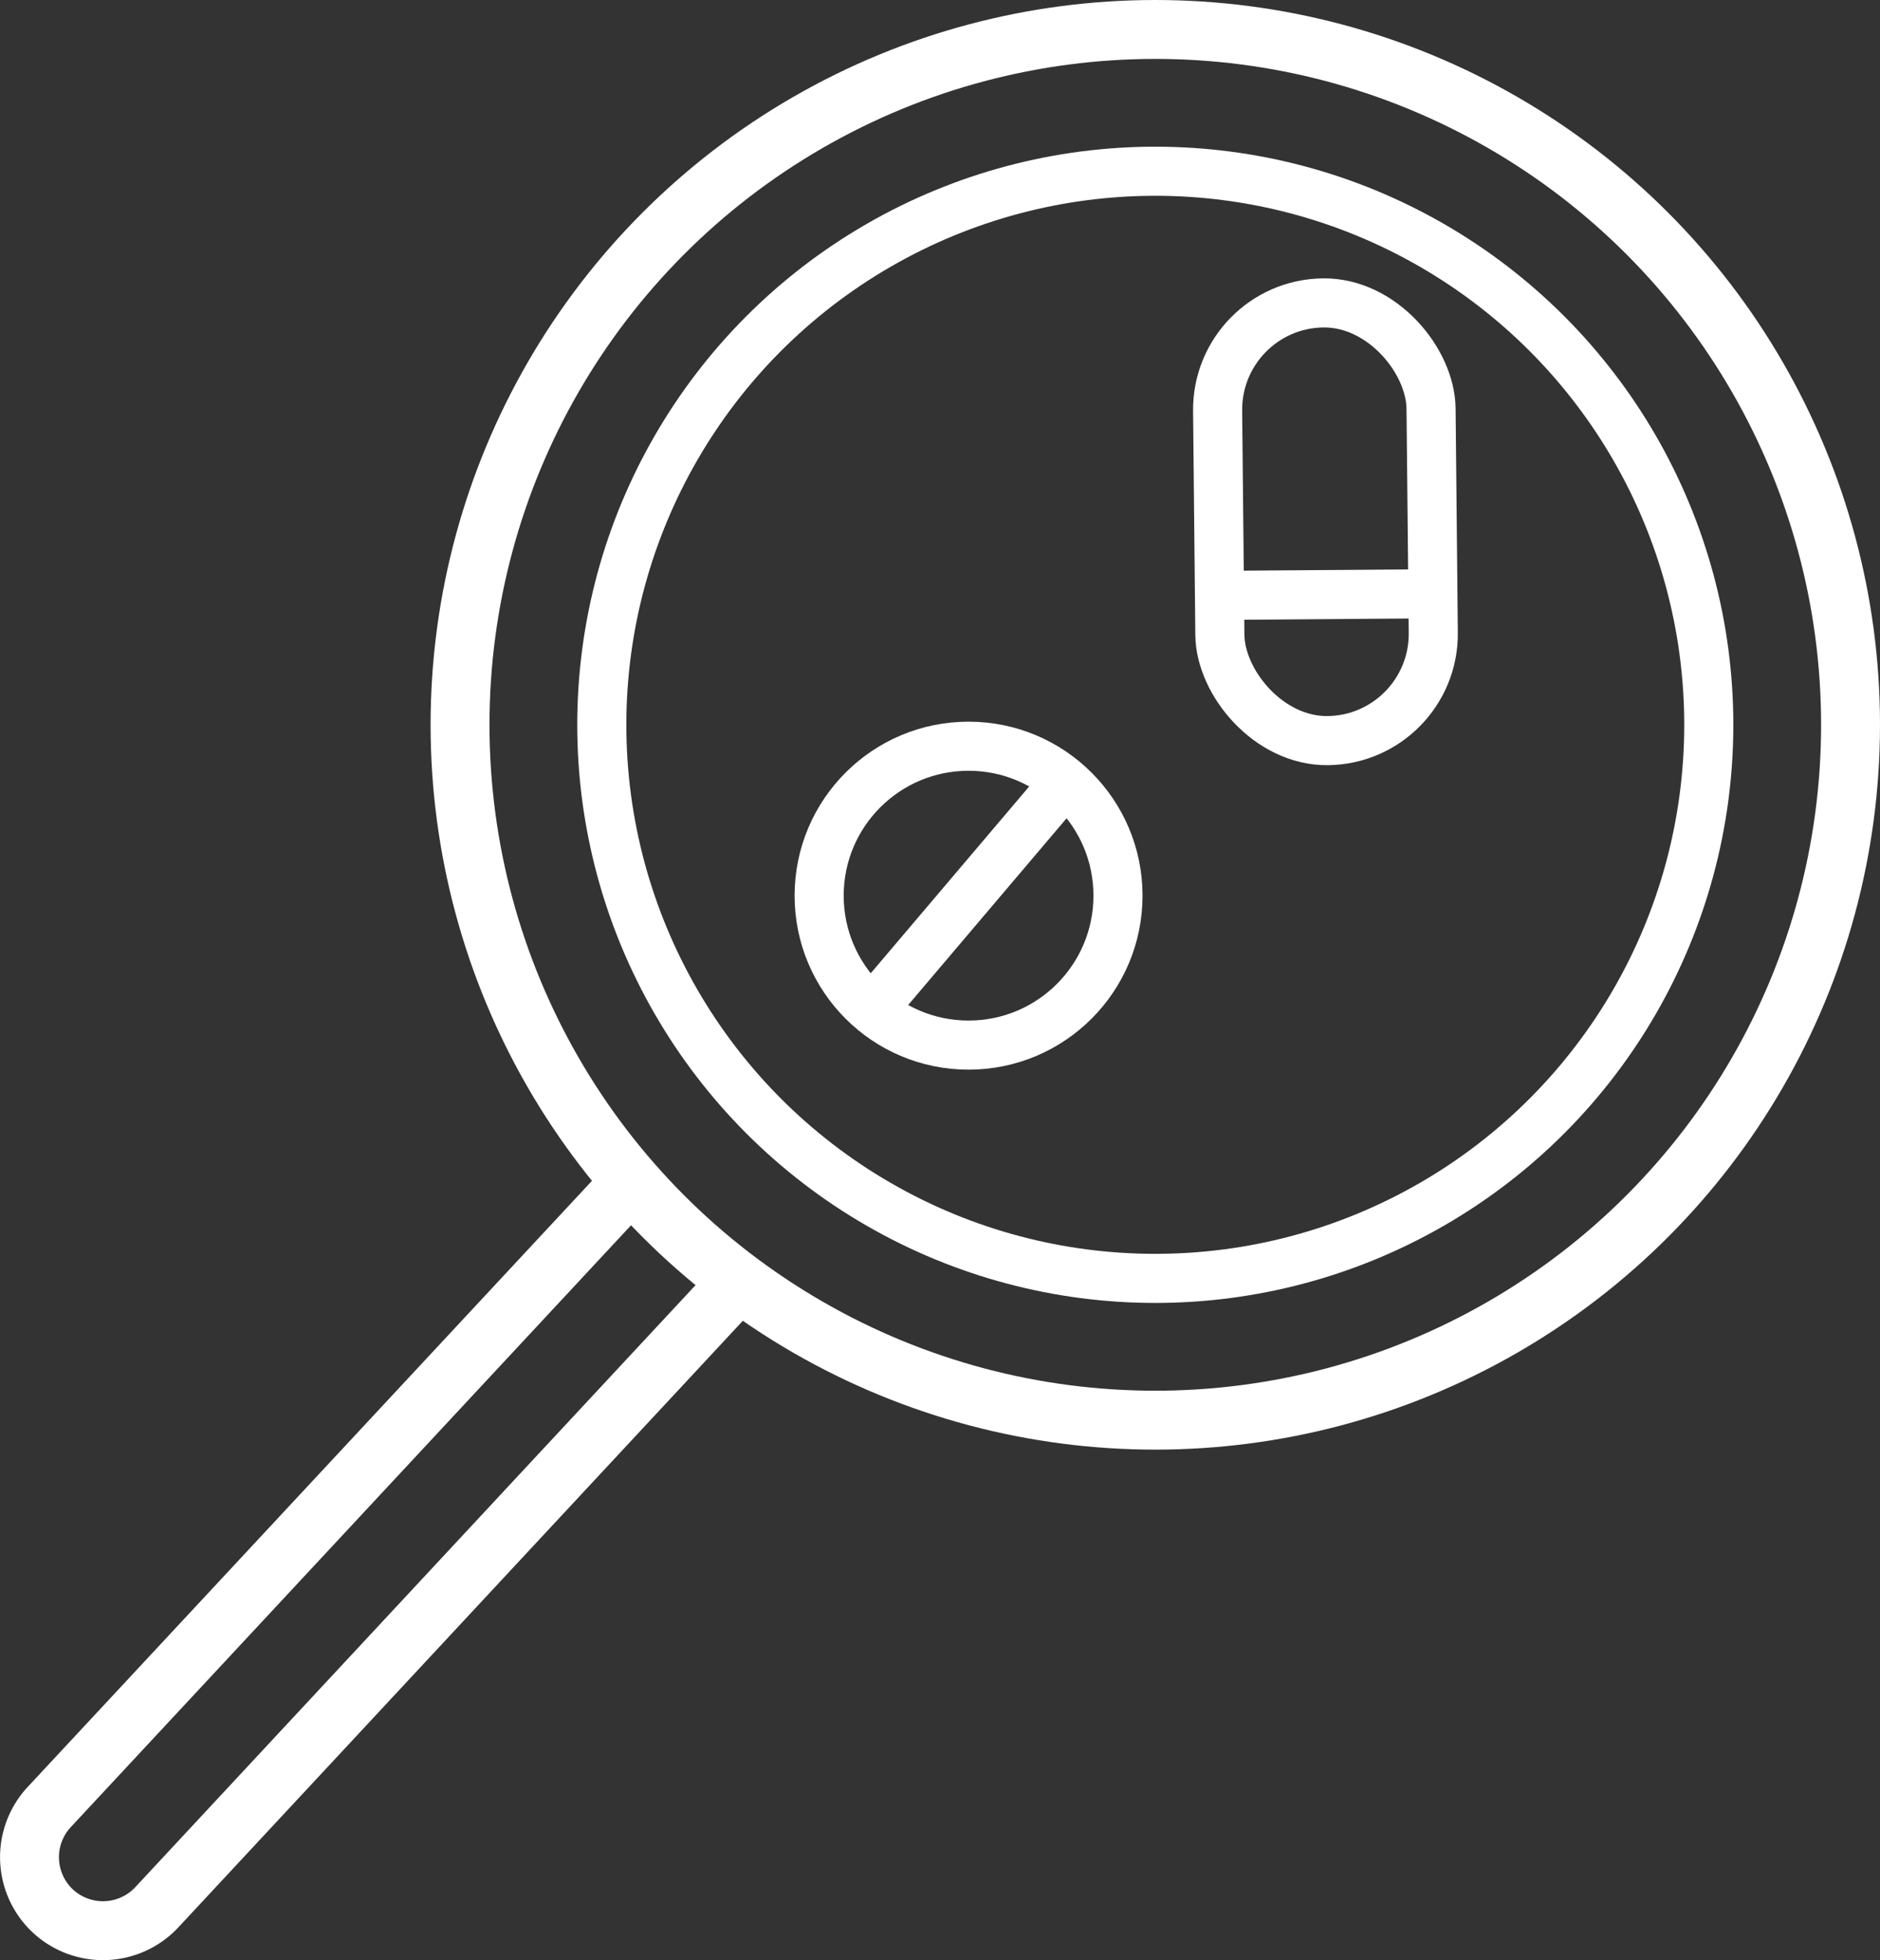 <?xml version="1.0" encoding="iso-8859-1"?><svg id="Layer_1" data-name="Layer 1" xmlns="http://www.w3.org/2000/svg" viewBox="0 0 95.75 99.81"><rect x="0" y="0" width="95.75" height="99.81" fill="#333333" stroke="none"/><defs><style>.cls-1,.cls-2{fill:none;stroke:#ffffff;stroke-miterlimit:10;}.cls-1{stroke-width:3px;}.cls-2{stroke-width:2.5px;}</style></defs><path class="cls-1" d="M1514.93,129.59l-29.17,31.33a3.75,3.75,0,0,0,.24,5.29h0a3.75,3.75,0,0,0,5.29-.24l29.16-31.33" transform="translate(-1483.28 -68.87)"/><circle class="cls-1" cx="58.84" cy="36.91" r="35.41"/><rect class="cls-2" x="1545.07" y="88.01" width="10.87" height="22.29" rx="5.44" transform="matrix(1, -0.01, 0.01, 1, -1483.99, -57.08)"/><line class="cls-2" x1="61.79" y1="30.32" x2="72.66" y2="30.24"/><circle class="cls-2" cx="49.33" cy="45.61" r="7.61"/><line class="cls-2" x1="44.41" y1="51.42" x2="54.26" y2="39.81"/><circle class="cls-2" cx="58.84" cy="36.91" r="28.19"/></svg>